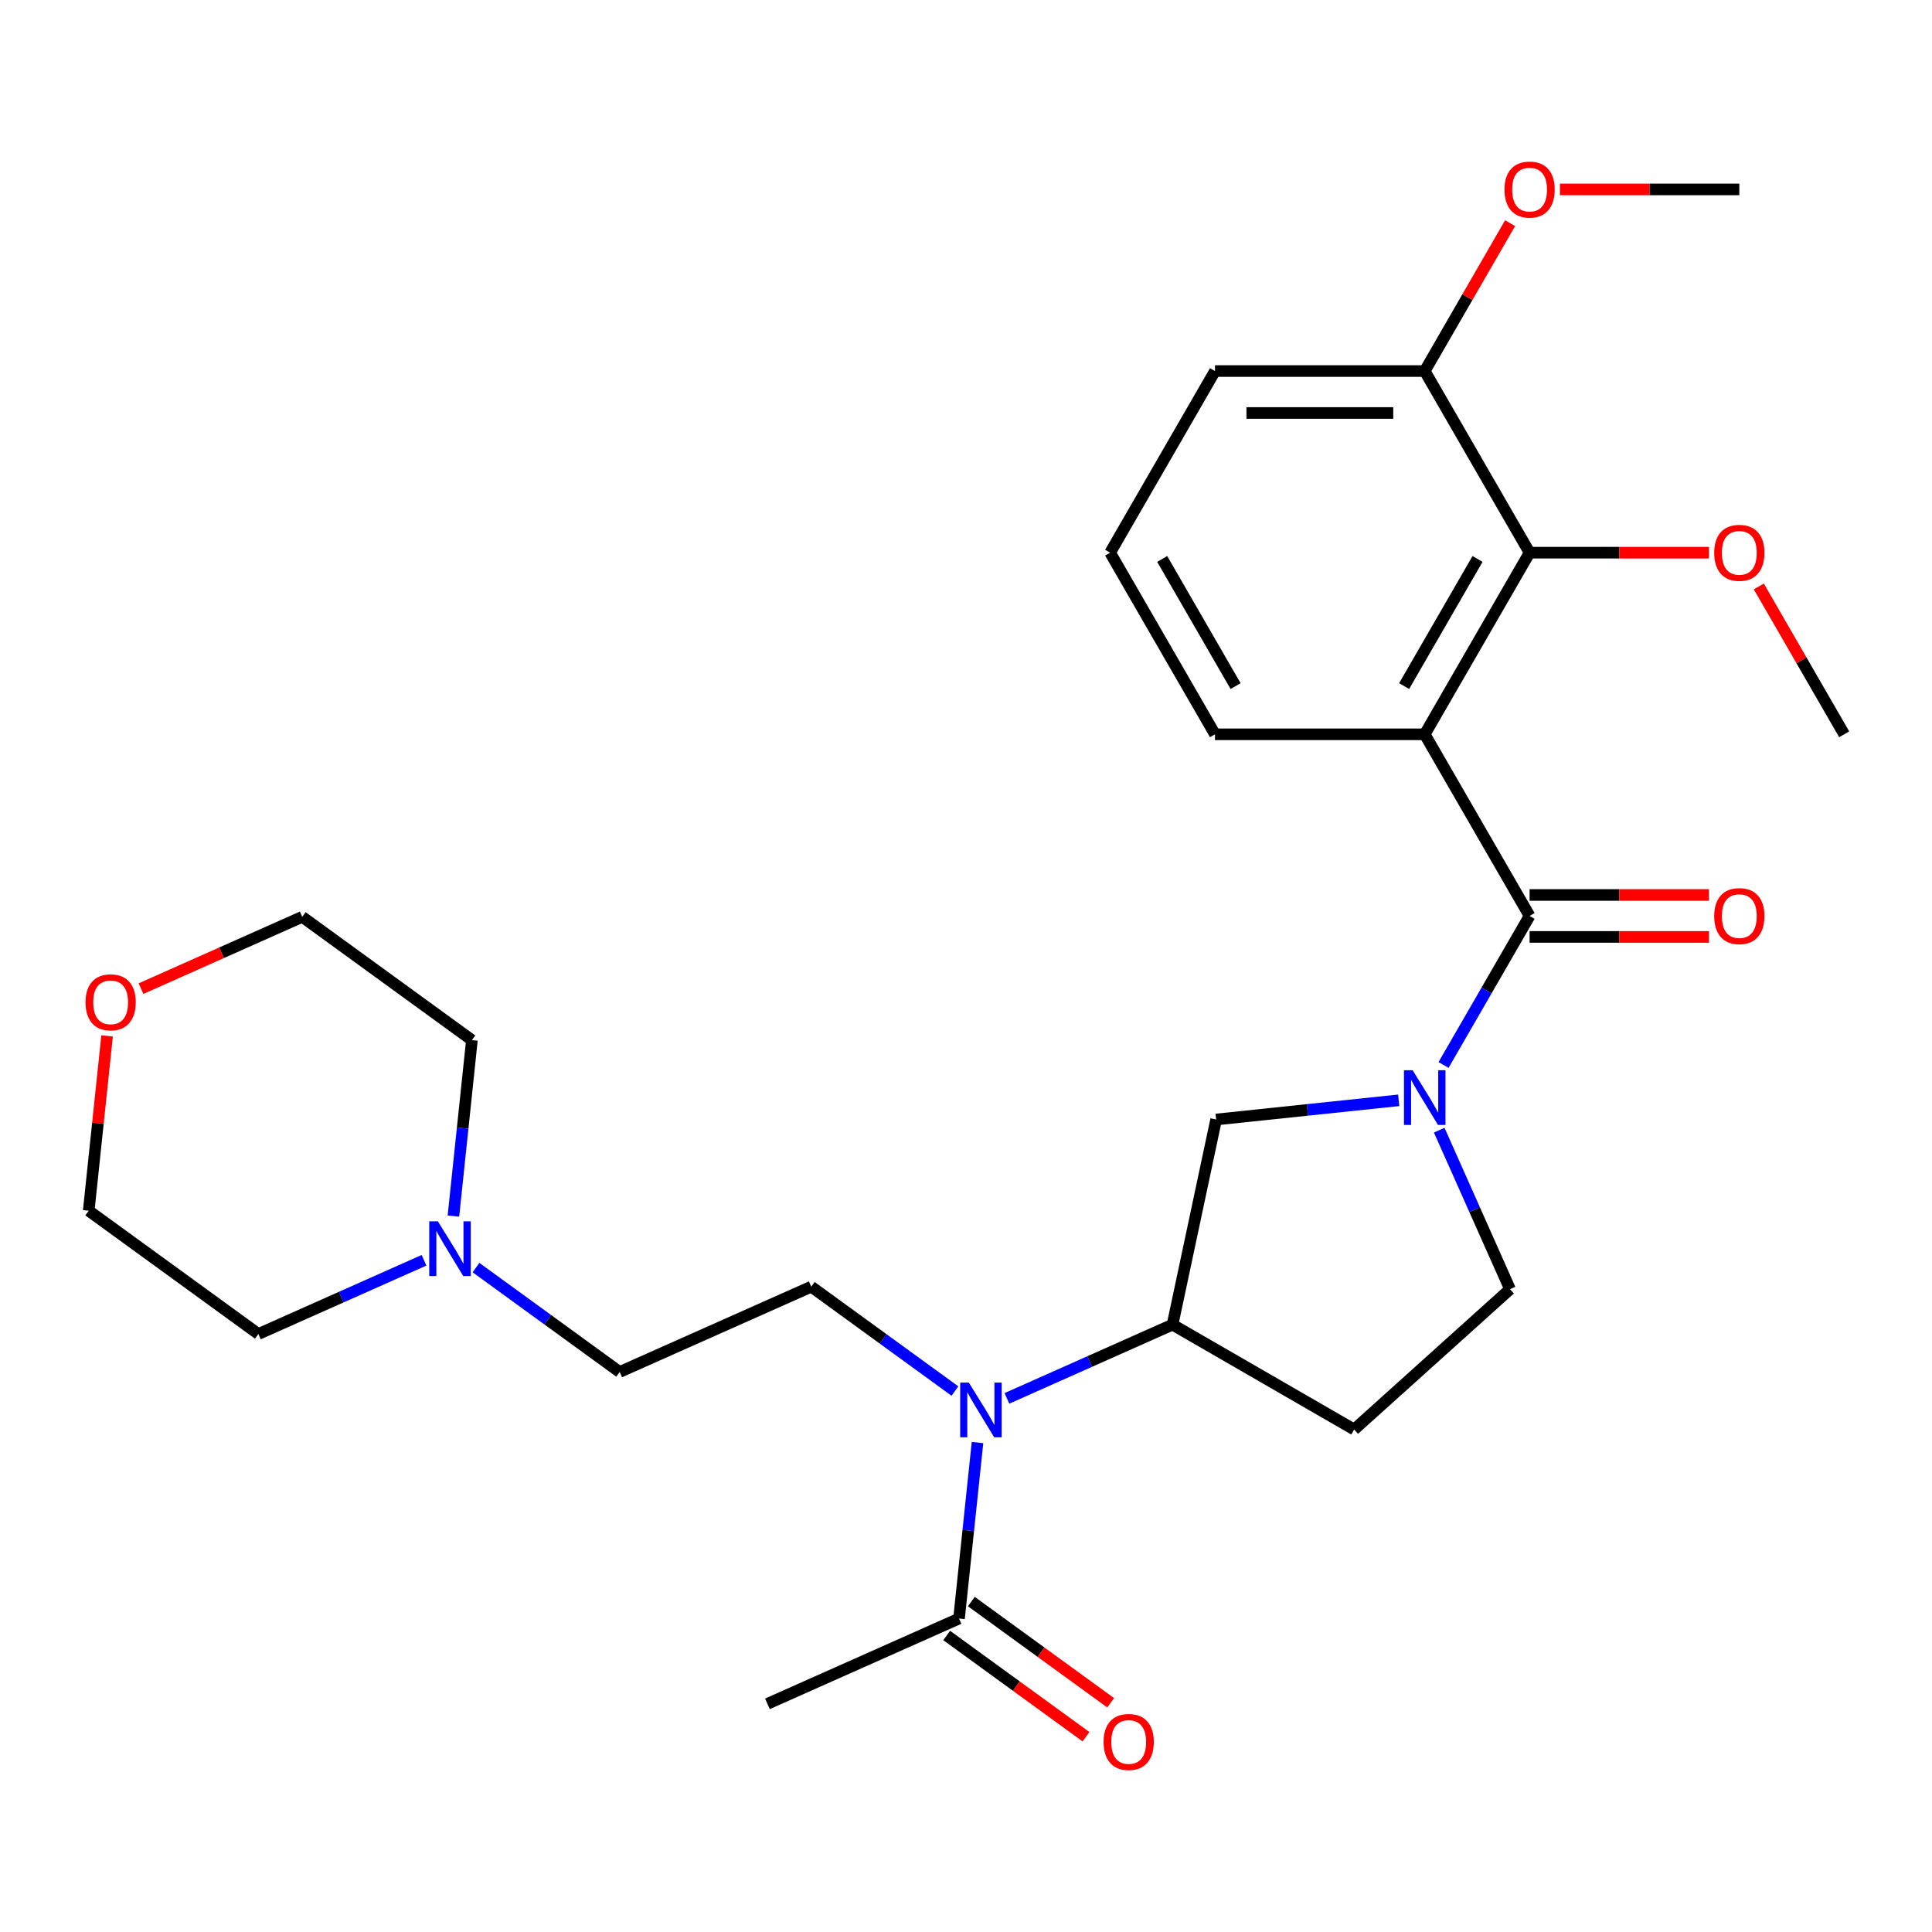 <?xml version='1.0' encoding='iso-8859-1'?>
<svg version='1.1' baseProfile='full'
              xmlns='http://www.w3.org/2000/svg'
                      xmlns:rdkit='http://www.rdkit.org/xml'
                      xmlns:xlink='http://www.w3.org/1999/xlink'
                  xml:space='preserve'
width='1000px' height='1000px' viewBox='0 0 1000 1000'>
<!-- END OF HEADER -->
<rect style='opacity:1.0;fill:#FFFFFF;stroke:none' width='1000' height='1000' x='0' y='0'> </rect>
<path class='bond-0' d='M 791.712,474.092 L 737.434,380.08' style='fill:none;fill-rule:evenodd;stroke:#000000;stroke-width:6px;stroke-linecap:butt;stroke-linejoin:miter;stroke-opacity:1' />
<path class='bond-1' d='M 791.712,474.092 L 769.444,512.661' style='fill:none;fill-rule:evenodd;stroke:#000000;stroke-width:6px;stroke-linecap:butt;stroke-linejoin:miter;stroke-opacity:1' />
<path class='bond-1' d='M 769.444,512.661 L 747.176,551.23' style='fill:none;fill-rule:evenodd;stroke:#0000FF;stroke-width:6px;stroke-linecap:butt;stroke-linejoin:miter;stroke-opacity:1' />
<path class='bond-11' d='M 791.712,484.947 L 838.133,484.947' style='fill:none;fill-rule:evenodd;stroke:#000000;stroke-width:6px;stroke-linecap:butt;stroke-linejoin:miter;stroke-opacity:1' />
<path class='bond-11' d='M 838.133,484.947 L 884.554,484.947' style='fill:none;fill-rule:evenodd;stroke:#FF0000;stroke-width:6px;stroke-linecap:butt;stroke-linejoin:miter;stroke-opacity:1' />
<path class='bond-11' d='M 791.712,463.236 L 838.133,463.236' style='fill:none;fill-rule:evenodd;stroke:#000000;stroke-width:6px;stroke-linecap:butt;stroke-linejoin:miter;stroke-opacity:1' />
<path class='bond-11' d='M 838.133,463.236 L 884.554,463.236' style='fill:none;fill-rule:evenodd;stroke:#FF0000;stroke-width:6px;stroke-linecap:butt;stroke-linejoin:miter;stroke-opacity:1' />
<path class='bond-2' d='M 737.434,380.08 L 791.712,286.067' style='fill:none;fill-rule:evenodd;stroke:#000000;stroke-width:6px;stroke-linecap:butt;stroke-linejoin:miter;stroke-opacity:1' />
<path class='bond-2' d='M 726.773,355.122 L 764.767,289.314' style='fill:none;fill-rule:evenodd;stroke:#000000;stroke-width:6px;stroke-linecap:butt;stroke-linejoin:miter;stroke-opacity:1' />
<path class='bond-16' d='M 737.434,380.08 L 628.878,380.08' style='fill:none;fill-rule:evenodd;stroke:#000000;stroke-width:6px;stroke-linecap:butt;stroke-linejoin:miter;stroke-opacity:1' />
<path class='bond-5' d='M 723.98,569.518 L 676.726,574.484' style='fill:none;fill-rule:evenodd;stroke:#0000FF;stroke-width:6px;stroke-linecap:butt;stroke-linejoin:miter;stroke-opacity:1' />
<path class='bond-5' d='M 676.726,574.484 L 629.472,579.451' style='fill:none;fill-rule:evenodd;stroke:#000000;stroke-width:6px;stroke-linecap:butt;stroke-linejoin:miter;stroke-opacity:1' />
<path class='bond-9' d='M 744.946,584.978 L 763.267,626.126' style='fill:none;fill-rule:evenodd;stroke:#0000FF;stroke-width:6px;stroke-linecap:butt;stroke-linejoin:miter;stroke-opacity:1' />
<path class='bond-9' d='M 763.267,626.126 L 781.587,667.275' style='fill:none;fill-rule:evenodd;stroke:#000000;stroke-width:6px;stroke-linecap:butt;stroke-linejoin:miter;stroke-opacity:1' />
<path class='bond-12' d='M 791.712,286.067 L 737.434,192.055' style='fill:none;fill-rule:evenodd;stroke:#000000;stroke-width:6px;stroke-linecap:butt;stroke-linejoin:miter;stroke-opacity:1' />
<path class='bond-17' d='M 791.712,286.067 L 838.133,286.067' style='fill:none;fill-rule:evenodd;stroke:#000000;stroke-width:6px;stroke-linecap:butt;stroke-linejoin:miter;stroke-opacity:1' />
<path class='bond-17' d='M 838.133,286.067 L 884.554,286.067' style='fill:none;fill-rule:evenodd;stroke:#FF0000;stroke-width:6px;stroke-linecap:butt;stroke-linejoin:miter;stroke-opacity:1' />
<path class='bond-3' d='M 521.186,723.798 L 564.044,704.717' style='fill:none;fill-rule:evenodd;stroke:#0000FF;stroke-width:6px;stroke-linecap:butt;stroke-linejoin:miter;stroke-opacity:1' />
<path class='bond-3' d='M 564.044,704.717 L 606.902,685.635' style='fill:none;fill-rule:evenodd;stroke:#000000;stroke-width:6px;stroke-linecap:butt;stroke-linejoin:miter;stroke-opacity:1' />
<path class='bond-6' d='M 505.958,746.662 L 501.171,792.206' style='fill:none;fill-rule:evenodd;stroke:#0000FF;stroke-width:6px;stroke-linecap:butt;stroke-linejoin:miter;stroke-opacity:1' />
<path class='bond-6' d='M 501.171,792.206 L 496.384,837.75' style='fill:none;fill-rule:evenodd;stroke:#000000;stroke-width:6px;stroke-linecap:butt;stroke-linejoin:miter;stroke-opacity:1' />
<path class='bond-8' d='M 494.278,720.014 L 457.093,692.997' style='fill:none;fill-rule:evenodd;stroke:#0000FF;stroke-width:6px;stroke-linecap:butt;stroke-linejoin:miter;stroke-opacity:1' />
<path class='bond-8' d='M 457.093,692.997 L 419.908,665.981' style='fill:none;fill-rule:evenodd;stroke:#000000;stroke-width:6px;stroke-linecap:butt;stroke-linejoin:miter;stroke-opacity:1' />
<path class='bond-4' d='M 606.902,685.635 L 629.472,579.451' style='fill:none;fill-rule:evenodd;stroke:#000000;stroke-width:6px;stroke-linecap:butt;stroke-linejoin:miter;stroke-opacity:1' />
<path class='bond-28' d='M 606.902,685.635 L 700.915,739.913' style='fill:none;fill-rule:evenodd;stroke:#000000;stroke-width:6px;stroke-linecap:butt;stroke-linejoin:miter;stroke-opacity:1' />
<path class='bond-13' d='M 490.004,846.532 L 526.059,872.727' style='fill:none;fill-rule:evenodd;stroke:#000000;stroke-width:6px;stroke-linecap:butt;stroke-linejoin:miter;stroke-opacity:1' />
<path class='bond-13' d='M 526.059,872.727 L 562.113,898.923' style='fill:none;fill-rule:evenodd;stroke:#FF0000;stroke-width:6px;stroke-linecap:butt;stroke-linejoin:miter;stroke-opacity:1' />
<path class='bond-13' d='M 502.765,828.967 L 538.82,855.163' style='fill:none;fill-rule:evenodd;stroke:#000000;stroke-width:6px;stroke-linecap:butt;stroke-linejoin:miter;stroke-opacity:1' />
<path class='bond-13' d='M 538.82,855.163 L 574.875,881.358' style='fill:none;fill-rule:evenodd;stroke:#FF0000;stroke-width:6px;stroke-linecap:butt;stroke-linejoin:miter;stroke-opacity:1' />
<path class='bond-21' d='M 496.384,837.75 L 397.214,881.903' style='fill:none;fill-rule:evenodd;stroke:#000000;stroke-width:6px;stroke-linecap:butt;stroke-linejoin:miter;stroke-opacity:1' />
<path class='bond-7' d='M 246.368,656.102 L 283.553,683.118' style='fill:none;fill-rule:evenodd;stroke:#0000FF;stroke-width:6px;stroke-linecap:butt;stroke-linejoin:miter;stroke-opacity:1' />
<path class='bond-7' d='M 283.553,683.118 L 320.737,710.134' style='fill:none;fill-rule:evenodd;stroke:#000000;stroke-width:6px;stroke-linecap:butt;stroke-linejoin:miter;stroke-opacity:1' />
<path class='bond-19' d='M 219.46,652.317 L 176.601,671.399' style='fill:none;fill-rule:evenodd;stroke:#0000FF;stroke-width:6px;stroke-linecap:butt;stroke-linejoin:miter;stroke-opacity:1' />
<path class='bond-19' d='M 176.601,671.399 L 133.743,690.481' style='fill:none;fill-rule:evenodd;stroke:#000000;stroke-width:6px;stroke-linecap:butt;stroke-linejoin:miter;stroke-opacity:1' />
<path class='bond-20' d='M 234.687,629.453 L 239.474,583.909' style='fill:none;fill-rule:evenodd;stroke:#0000FF;stroke-width:6px;stroke-linecap:butt;stroke-linejoin:miter;stroke-opacity:1' />
<path class='bond-20' d='M 239.474,583.909 L 244.261,538.366' style='fill:none;fill-rule:evenodd;stroke:#000000;stroke-width:6px;stroke-linecap:butt;stroke-linejoin:miter;stroke-opacity:1' />
<path class='bond-14' d='M 419.908,665.981 L 320.737,710.134' style='fill:none;fill-rule:evenodd;stroke:#000000;stroke-width:6px;stroke-linecap:butt;stroke-linejoin:miter;stroke-opacity:1' />
<path class='bond-10' d='M 781.587,667.275 L 700.915,739.913' style='fill:none;fill-rule:evenodd;stroke:#000000;stroke-width:6px;stroke-linecap:butt;stroke-linejoin:miter;stroke-opacity:1' />
<path class='bond-18' d='M 737.434,192.055 L 759.528,153.786' style='fill:none;fill-rule:evenodd;stroke:#000000;stroke-width:6px;stroke-linecap:butt;stroke-linejoin:miter;stroke-opacity:1' />
<path class='bond-18' d='M 759.528,153.786 L 781.623,115.517' style='fill:none;fill-rule:evenodd;stroke:#FF0000;stroke-width:6px;stroke-linecap:butt;stroke-linejoin:miter;stroke-opacity:1' />
<path class='bond-29' d='M 737.434,192.055 L 628.878,192.055' style='fill:none;fill-rule:evenodd;stroke:#000000;stroke-width:6px;stroke-linecap:butt;stroke-linejoin:miter;stroke-opacity:1' />
<path class='bond-29' d='M 721.15,213.766 L 645.161,213.766' style='fill:none;fill-rule:evenodd;stroke:#000000;stroke-width:6px;stroke-linecap:butt;stroke-linejoin:miter;stroke-opacity:1' />
<path class='bond-15' d='M 72.981,511.716 L 114.709,493.137' style='fill:none;fill-rule:evenodd;stroke:#FF0000;stroke-width:6px;stroke-linecap:butt;stroke-linejoin:miter;stroke-opacity:1' />
<path class='bond-15' d='M 114.709,493.137 L 156.437,474.558' style='fill:none;fill-rule:evenodd;stroke:#000000;stroke-width:6px;stroke-linecap:butt;stroke-linejoin:miter;stroke-opacity:1' />
<path class='bond-30' d='M 55.43,536.186 L 50.675,581.429' style='fill:none;fill-rule:evenodd;stroke:#FF0000;stroke-width:6px;stroke-linecap:butt;stroke-linejoin:miter;stroke-opacity:1' />
<path class='bond-30' d='M 50.675,581.429 L 45.919,626.673' style='fill:none;fill-rule:evenodd;stroke:#000000;stroke-width:6px;stroke-linecap:butt;stroke-linejoin:miter;stroke-opacity:1' />
<path class='bond-22' d='M 628.878,380.08 L 574.6,286.067' style='fill:none;fill-rule:evenodd;stroke:#000000;stroke-width:6px;stroke-linecap:butt;stroke-linejoin:miter;stroke-opacity:1' />
<path class='bond-22' d='M 639.539,355.122 L 601.544,289.314' style='fill:none;fill-rule:evenodd;stroke:#000000;stroke-width:6px;stroke-linecap:butt;stroke-linejoin:miter;stroke-opacity:1' />
<path class='bond-26' d='M 910.356,303.541 L 932.451,341.81' style='fill:none;fill-rule:evenodd;stroke:#FF0000;stroke-width:6px;stroke-linecap:butt;stroke-linejoin:miter;stroke-opacity:1' />
<path class='bond-26' d='M 932.451,341.81 L 954.545,380.08' style='fill:none;fill-rule:evenodd;stroke:#000000;stroke-width:6px;stroke-linecap:butt;stroke-linejoin:miter;stroke-opacity:1' />
<path class='bond-27' d='M 807.426,98.043 L 853.847,98.043' style='fill:none;fill-rule:evenodd;stroke:#FF0000;stroke-width:6px;stroke-linecap:butt;stroke-linejoin:miter;stroke-opacity:1' />
<path class='bond-27' d='M 853.847,98.043 L 900.268,98.043' style='fill:none;fill-rule:evenodd;stroke:#000000;stroke-width:6px;stroke-linecap:butt;stroke-linejoin:miter;stroke-opacity:1' />
<path class='bond-24' d='M 133.743,690.481 L 45.919,626.673' style='fill:none;fill-rule:evenodd;stroke:#000000;stroke-width:6px;stroke-linecap:butt;stroke-linejoin:miter;stroke-opacity:1' />
<path class='bond-25' d='M 244.261,538.366 L 156.437,474.558' style='fill:none;fill-rule:evenodd;stroke:#000000;stroke-width:6px;stroke-linecap:butt;stroke-linejoin:miter;stroke-opacity:1' />
<path class='bond-23' d='M 574.6,286.067 L 628.878,192.055' style='fill:none;fill-rule:evenodd;stroke:#000000;stroke-width:6px;stroke-linecap:butt;stroke-linejoin:miter;stroke-opacity:1' />
<path  class='atom-2' d='M 731.174 553.944
L 740.454 568.944
Q 741.374 570.424, 742.854 573.104
Q 744.334 575.784, 744.414 575.944
L 744.414 553.944
L 748.174 553.944
L 748.174 582.264
L 744.294 582.264
L 734.334 565.864
Q 733.174 563.944, 731.934 561.744
Q 730.734 559.544, 730.374 558.864
L 730.374 582.264
L 726.694 582.264
L 726.694 553.944
L 731.174 553.944
' fill='#0000FF'/>
<path  class='atom-4' d='M 501.472 715.628
L 510.752 730.628
Q 511.672 732.108, 513.152 734.788
Q 514.632 737.468, 514.712 737.628
L 514.712 715.628
L 518.472 715.628
L 518.472 743.948
L 514.592 743.948
L 504.632 727.548
Q 503.472 725.628, 502.232 723.428
Q 501.032 721.228, 500.672 720.548
L 500.672 743.948
L 496.992 743.948
L 496.992 715.628
L 501.472 715.628
' fill='#0000FF'/>
<path  class='atom-8' d='M 226.654 632.167
L 235.934 647.167
Q 236.854 648.647, 238.334 651.327
Q 239.814 654.007, 239.894 654.167
L 239.894 632.167
L 243.654 632.167
L 243.654 660.487
L 239.774 660.487
L 229.814 644.087
Q 228.654 642.167, 227.414 639.967
Q 226.214 637.767, 225.854 637.087
L 225.854 660.487
L 222.174 660.487
L 222.174 632.167
L 226.654 632.167
' fill='#0000FF'/>
<path  class='atom-12' d='M 887.268 474.172
Q 887.268 467.372, 890.628 463.572
Q 893.988 459.772, 900.268 459.772
Q 906.548 459.772, 909.908 463.572
Q 913.268 467.372, 913.268 474.172
Q 913.268 481.052, 909.868 484.972
Q 906.468 488.852, 900.268 488.852
Q 894.028 488.852, 890.628 484.972
Q 887.268 481.092, 887.268 474.172
M 900.268 485.652
Q 904.588 485.652, 906.908 482.772
Q 909.268 479.852, 909.268 474.172
Q 909.268 468.612, 906.908 465.812
Q 904.588 462.972, 900.268 462.972
Q 895.948 462.972, 893.588 465.772
Q 891.268 468.572, 891.268 474.172
Q 891.268 479.892, 893.588 482.772
Q 895.948 485.652, 900.268 485.652
' fill='#FF0000'/>
<path  class='atom-14' d='M 571.208 901.637
Q 571.208 894.837, 574.568 891.037
Q 577.928 887.237, 584.208 887.237
Q 590.488 887.237, 593.848 891.037
Q 597.208 894.837, 597.208 901.637
Q 597.208 908.517, 593.808 912.437
Q 590.408 916.317, 584.208 916.317
Q 577.968 916.317, 574.568 912.437
Q 571.208 908.557, 571.208 901.637
M 584.208 913.117
Q 588.528 913.117, 590.848 910.237
Q 593.208 907.317, 593.208 901.637
Q 593.208 896.077, 590.848 893.277
Q 588.528 890.437, 584.208 890.437
Q 579.888 890.437, 577.528 893.237
Q 575.208 896.037, 575.208 901.637
Q 575.208 907.357, 577.528 910.237
Q 579.888 913.117, 584.208 913.117
' fill='#FF0000'/>
<path  class='atom-16' d='M 44.267 518.792
Q 44.267 511.992, 47.627 508.192
Q 50.987 504.392, 57.267 504.392
Q 63.547 504.392, 66.907 508.192
Q 70.267 511.992, 70.267 518.792
Q 70.267 525.672, 66.867 529.592
Q 63.467 533.472, 57.267 533.472
Q 51.027 533.472, 47.627 529.592
Q 44.267 525.712, 44.267 518.792
M 57.267 530.272
Q 61.587 530.272, 63.907 527.392
Q 66.267 524.472, 66.267 518.792
Q 66.267 513.232, 63.907 510.432
Q 61.587 507.592, 57.267 507.592
Q 52.947 507.592, 50.587 510.392
Q 48.267 513.192, 48.267 518.792
Q 48.267 524.512, 50.587 527.392
Q 52.947 530.272, 57.267 530.272
' fill='#FF0000'/>
<path  class='atom-18' d='M 887.268 286.147
Q 887.268 279.347, 890.628 275.547
Q 893.988 271.747, 900.268 271.747
Q 906.548 271.747, 909.908 275.547
Q 913.268 279.347, 913.268 286.147
Q 913.268 293.027, 909.868 296.947
Q 906.468 300.827, 900.268 300.827
Q 894.028 300.827, 890.628 296.947
Q 887.268 293.067, 887.268 286.147
M 900.268 297.627
Q 904.588 297.627, 906.908 294.747
Q 909.268 291.827, 909.268 286.147
Q 909.268 280.587, 906.908 277.787
Q 904.588 274.947, 900.268 274.947
Q 895.948 274.947, 893.588 277.747
Q 891.268 280.547, 891.268 286.147
Q 891.268 291.867, 893.588 294.747
Q 895.948 297.627, 900.268 297.627
' fill='#FF0000'/>
<path  class='atom-19' d='M 778.712 98.123
Q 778.712 91.323, 782.072 87.523
Q 785.432 83.723, 791.712 83.723
Q 797.992 83.723, 801.352 87.523
Q 804.712 91.323, 804.712 98.123
Q 804.712 105.003, 801.312 108.923
Q 797.912 112.803, 791.712 112.803
Q 785.472 112.803, 782.072 108.923
Q 778.712 105.043, 778.712 98.123
M 791.712 109.603
Q 796.032 109.603, 798.352 106.723
Q 800.712 103.803, 800.712 98.123
Q 800.712 92.563, 798.352 89.763
Q 796.032 86.923, 791.712 86.923
Q 787.392 86.923, 785.032 89.723
Q 782.712 92.523, 782.712 98.123
Q 782.712 103.843, 785.032 106.723
Q 787.392 109.603, 791.712 109.603
' fill='#FF0000'/>
</svg>
